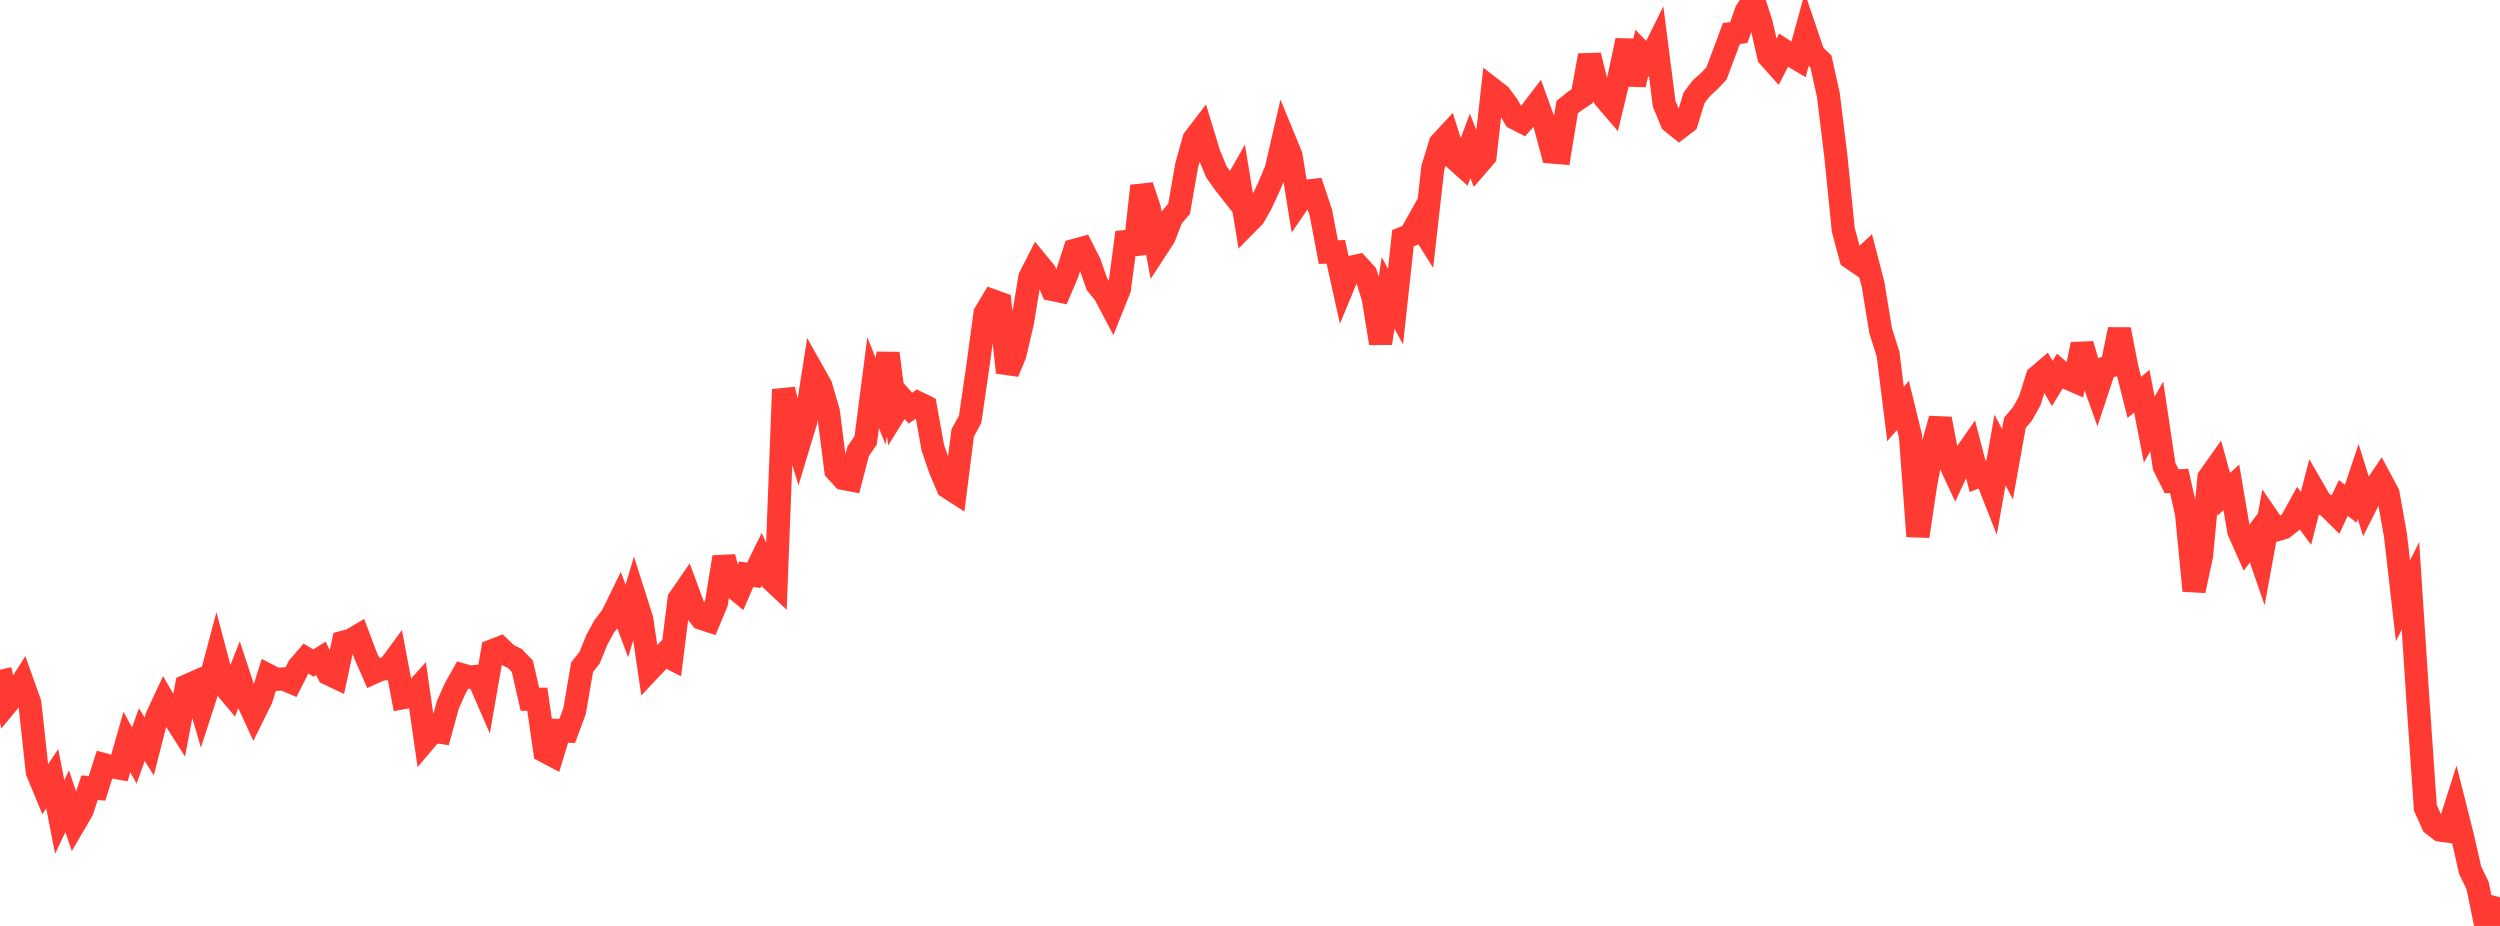 <?xml version="1.0" standalone="no"?>
<!DOCTYPE svg PUBLIC "-//W3C//DTD SVG 1.1//EN" "http://www.w3.org/Graphics/SVG/1.1/DTD/svg11.dtd">

<svg width="135" height="50" viewBox="0 0 135 50" preserveAspectRatio="none" 
  xmlns="http://www.w3.org/2000/svg"
  xmlns:xlink="http://www.w3.org/1999/xlink">


<polyline points="0.0, 36.164 0.403, 37.959 0.806, 37.472 1.209, 36.843 1.612, 37.972 2.015, 41.676 2.418, 42.65 2.821, 42.05 3.224, 44.116 3.627, 43.263 4.03, 44.457 4.433, 43.766 4.836, 42.535 5.239, 42.57 5.642, 41.298 6.045, 41.407 6.448, 41.478 6.851, 40.067 7.254, 40.8 7.657, 39.669 8.06, 40.308 8.463, 38.725 8.866, 37.859 9.269, 38.55 9.672, 39.185 10.075, 37.04 10.478, 36.862 10.881, 38.246 11.284, 37.005 11.687, 35.492 12.09, 37.011 12.493, 37.491 12.896, 36.466 13.299, 37.688 13.701, 38.558 14.104, 37.746 14.507, 36.476 14.91, 36.685 15.313, 36.663 15.716, 36.834 16.119, 36.032 16.522, 35.562 16.925, 35.806 17.328, 35.55 17.731, 36.381 18.134, 36.572 18.537, 34.681 18.94, 34.576 19.343, 34.339 19.746, 35.406 20.149, 36.324 20.552, 36.141 20.955, 36.1 21.358, 35.551 21.761, 37.678 22.164, 37.606 22.567, 37.161 22.97, 39.96 23.373, 39.485 23.776, 39.543 24.179, 38.076 24.582, 37.167 24.985, 36.452 25.388, 36.566 25.791, 36.52 26.194, 37.447 26.597, 35.138 27.0, 34.981 27.403, 35.365 27.806, 35.559 28.209, 35.985 28.612, 37.758 29.015, 37.759 29.418, 40.564 29.821, 40.777 30.224, 39.451 30.627, 39.476 31.03, 38.391 31.433, 36.029 31.836, 35.516 32.239, 34.531 32.642, 33.804 33.045, 33.28 33.448, 32.459 33.851, 33.532 34.254, 32.178 34.657, 33.447 35.06, 36.188 35.463, 35.76 35.866, 35.345 36.269, 35.555 36.672, 32.354 37.075, 31.769 37.478, 32.862 37.881, 33.39 38.284, 33.522 38.687, 32.553 39.09, 30.085 39.493, 31.598 39.896, 31.933 40.299, 31.005 40.701, 31.067 41.104, 30.249 41.507, 31.155 41.91, 31.534 42.313, 21.031 42.716, 22.7 43.119, 24.044 43.522, 22.706 43.925, 20.13 44.328, 20.848 44.731, 22.231 45.134, 25.392 45.537, 25.836 45.94, 25.914 46.343, 24.363 46.746, 23.779 47.149, 20.666 47.552, 21.667 47.955, 19.08 48.358, 22.235 48.761, 21.588 49.164, 22.042 49.567, 21.753 49.97, 21.95 50.373, 24.179 50.776, 25.356 51.179, 26.304 51.582, 26.563 51.985, 23.378 52.388, 22.641 52.791, 19.874 53.194, 16.916 53.597, 16.24 54.0, 16.385 54.403, 20.111 54.806, 19.137 55.209, 17.414 55.612, 14.982 56.015, 14.186 56.418, 14.676 56.821, 15.631 57.224, 15.716 57.627, 14.769 58.03, 13.516 58.433, 13.407 58.836, 14.202 59.239, 15.359 59.642, 15.843 60.045, 16.608 60.448, 15.597 60.851, 12.555 61.254, 13.707 61.657, 10.041 62.06, 11.25 62.463, 13.412 62.866, 12.793 63.269, 11.746 63.672, 11.275 64.075, 8.953 64.478, 7.512 64.881, 6.985 65.284, 8.31 65.687, 9.284 66.09, 9.856 66.493, 10.368 66.896, 9.656 67.299, 12.109 67.701, 11.703 68.104, 10.991 68.507, 10.12 68.91, 9.173 69.313, 7.428 69.716, 8.408 70.119, 10.915 70.522, 10.326 70.925, 10.28 71.328, 11.485 71.731, 13.612 72.134, 13.6 72.537, 15.413 72.94, 14.438 73.343, 14.348 73.746, 14.79 74.149, 16.067 74.552, 18.535 74.955, 15.815 75.358, 16.552 75.761, 12.861 76.164, 12.699 76.567, 11.979 76.97, 12.621 77.373, 9.061 77.776, 7.744 78.179, 7.309 78.582, 8.59 78.985, 8.951 79.388, 7.877 79.791, 8.903 80.194, 8.436 80.597, 4.831 81.0, 5.143 81.403, 5.687 81.806, 6.378 82.209, 6.583 82.612, 6.127 83.015, 5.599 83.418, 6.705 83.821, 8.212 84.224, 8.244 84.627, 5.787 85.03, 5.463 85.433, 5.197 85.836, 2.99 86.239, 4.627 86.642, 5.28 87.045, 5.75 87.448, 4.08 87.851, 2.186 88.254, 4.57 88.657, 2.862 89.06, 3.279 89.463, 2.467 89.866, 5.607 90.269, 6.582 90.672, 6.906 91.075, 6.597 91.478, 5.283 91.881, 4.752 92.284, 4.395 92.687, 3.971 93.09, 2.902 93.493, 1.813 93.896, 1.755 94.299, 0.603 94.701, 0.0 95.104, 1.259 95.507, 3.04 95.91, 3.492 96.313, 2.712 96.716, 2.973 97.119, 3.213 97.522, 1.746 97.925, 2.932 98.328, 3.312 98.731, 5.119 99.134, 8.419 99.537, 12.409 99.94, 13.917 100.343, 14.192 100.746, 13.816 101.149, 15.371 101.552, 17.847 101.955, 19.122 102.358, 22.356 102.761, 21.891 103.164, 23.538 103.567, 28.959 103.97, 26.259 104.373, 24.06 104.776, 22.618 105.179, 24.745 105.582, 25.611 105.985, 24.749 106.388, 24.173 106.791, 25.724 107.194, 25.559 107.597, 26.585 108.0, 24.3 108.403, 25.066 108.806, 22.829 109.209, 22.352 109.612, 21.632 110.015, 20.347 110.418, 20.004 110.821, 20.707 111.224, 20.053 111.627, 20.405 112.03, 20.581 112.433, 18.592 112.836, 19.976 113.239, 21.102 113.642, 19.884 114.045, 19.743 114.448, 17.792 114.851, 19.861 115.254, 21.46 115.657, 21.127 116.06, 23.201 116.463, 22.489 116.866, 25.186 117.269, 25.988 117.672, 25.965 118.075, 27.745 118.478, 31.896 118.881, 30.014 119.284, 25.795 119.687, 25.227 120.09, 26.685 120.493, 26.317 120.896, 28.69 121.299, 29.594 121.701, 29.06 122.104, 30.229 122.507, 28.029 122.91, 28.615 123.313, 28.496 123.716, 28.179 124.119, 27.446 124.522, 27.992 124.925, 26.432 125.328, 27.131 125.731, 27.357 126.134, 27.757 126.537, 26.893 126.94, 27.199 127.343, 26.004 127.746, 27.297 128.149, 26.498 128.552, 25.901 128.955, 26.655 129.358, 28.922 129.761, 32.447 130.164, 31.631 130.567, 37.802 130.97, 43.625 131.373, 44.519 131.776, 44.828 132.179, 44.881 132.582, 43.617 132.985, 45.218 133.388, 46.99 133.791, 47.822 134.194, 49.793 134.597, 50.0 135.0, 48.453" fill="none" stroke="#ff3a33" stroke-width="1.25"/>

</svg>